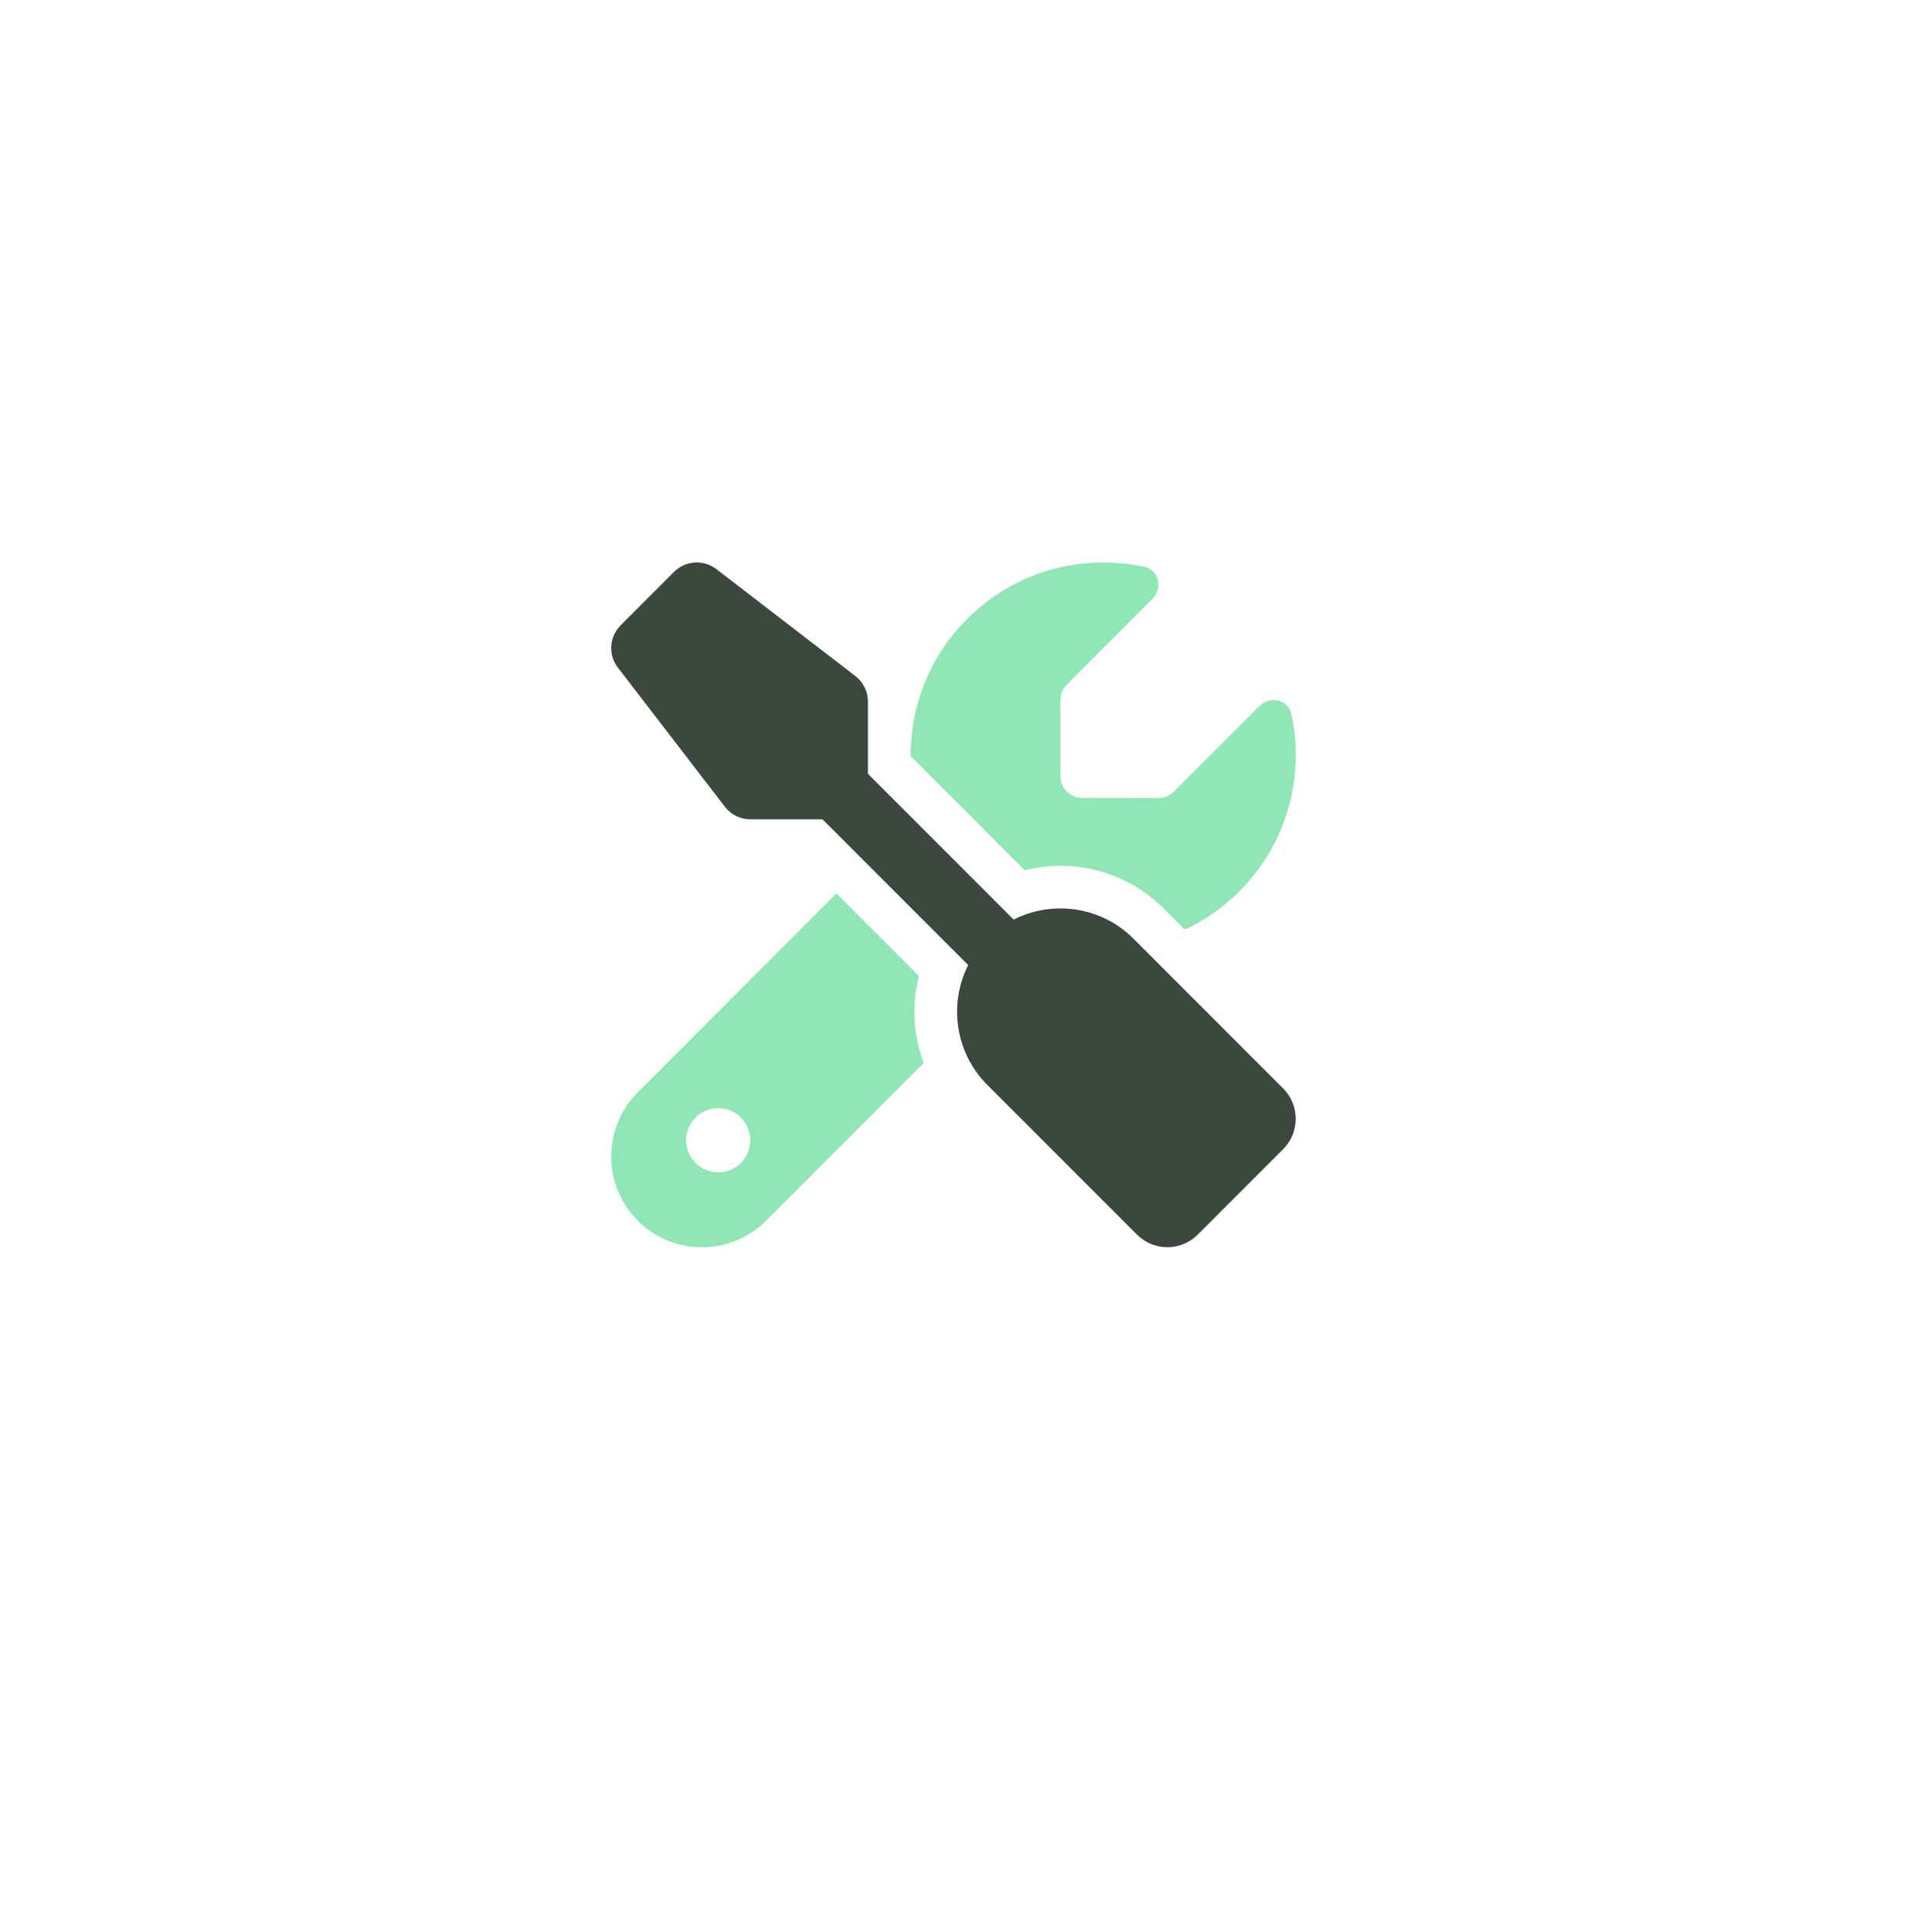 <svg width="78" height="79" viewBox="0 0 78 79" fill="none" xmlns="http://www.w3.org/2000/svg">
<g filter="url(#filter0_dd_10652_2496)">
<rect x="3" y="0.734" width="72" height="72" rx="36" fill="white"/>
</g>
<g clip-path="url(#clip0_10652_2496)">
<path d="M25 47.287C25 49.337 26.663 51 28.713 51C29.698 51 30.644 50.606 31.338 49.912L37.781 43.469C37.354 42.327 37.288 41.085 37.584 39.909L34.209 36.535L26.088 44.662C25.394 45.356 25 46.302 25 47.287ZM30.688 46.625C30.688 46.973 30.549 47.307 30.303 47.553C30.057 47.799 29.723 47.938 29.375 47.938C29.027 47.938 28.693 47.799 28.447 47.553C28.201 47.307 28.062 46.973 28.062 46.625C28.062 46.277 28.201 45.943 28.447 45.697C28.693 45.451 29.027 45.312 29.375 45.312C29.723 45.312 30.057 45.451 30.303 45.697C30.549 45.943 30.688 46.277 30.688 46.625ZM37.25 30.875C37.25 30.891 37.25 30.902 37.25 30.919L41.915 35.584C43.884 35.086 46.06 35.611 47.602 37.153L48.461 38.012C51.141 36.754 53 34.031 53 30.875C53 30.301 52.94 29.743 52.825 29.207C52.694 28.595 51.944 28.436 51.502 28.879L48.007 32.373C47.843 32.538 47.619 32.63 47.389 32.63L44.25 32.625C43.769 32.625 43.375 32.231 43.375 31.75V28.611C43.375 28.381 43.468 28.157 43.632 27.993L47.127 24.498C47.569 24.055 47.411 23.306 46.798 23.175C46.257 23.06 45.699 23 45.125 23C40.777 23 37.25 26.527 37.25 30.875Z" fill="#90E6B4"/>
<path d="M27.57 23.382C28.035 22.918 28.773 22.868 29.298 23.268L34.986 27.643C35.308 27.889 35.5 28.277 35.5 28.682V31.64L41.461 37.601C43.047 36.797 45.037 37.054 46.361 38.383L52.486 44.508C53.169 45.192 53.169 46.302 52.486 46.986L48.986 50.486C48.302 51.169 47.192 51.169 46.508 50.486L40.383 44.361C39.06 43.037 38.797 41.047 39.601 39.461L33.64 33.5H30.687C30.277 33.5 29.894 33.308 29.648 32.986L25.273 27.298C24.868 26.779 24.918 26.04 25.383 25.57L27.57 23.382Z" fill="#3C473D"/>
</g>
<defs>
<filter id="filter0_dd_10652_2496" x="0" y="0.734" width="78" height="78" filterUnits="userSpaceOnUse" color-interpolation-filters="sRGB">
<feFlood flood-opacity="0" result="BackgroundImageFix"/>
<feColorMatrix in="SourceAlpha" type="matrix" values="0 0 0 0 0 0 0 0 0 0 0 0 0 0 0 0 0 0 127 0" result="hardAlpha"/>
<feOffset dy="1"/>
<feGaussianBlur stdDeviation="0.5"/>
<feColorMatrix type="matrix" values="0 0 0 0 0 0 0 0 0 0 0 0 0 0 0 0 0 0 0.05 0"/>
<feBlend mode="normal" in2="BackgroundImageFix" result="effect1_dropShadow_10652_2496"/>
<feColorMatrix in="SourceAlpha" type="matrix" values="0 0 0 0 0 0 0 0 0 0 0 0 0 0 0 0 0 0 127 0" result="hardAlpha"/>
<feOffset dy="3"/>
<feGaussianBlur stdDeviation="1.5"/>
<feColorMatrix type="matrix" values="0 0 0 0 0 0 0 0 0 0 0 0 0 0 0 0 0 0 0.04 0"/>
<feBlend mode="normal" in2="effect1_dropShadow_10652_2496" result="effect2_dropShadow_10652_2496"/>
<feBlend mode="normal" in="SourceGraphic" in2="effect2_dropShadow_10652_2496" result="shape"/>
</filter>
<clipPath id="clip0_10652_2496">
<rect width="28" height="28" fill="white" transform="translate(25 23)"/>
</clipPath>
</defs>
</svg>
